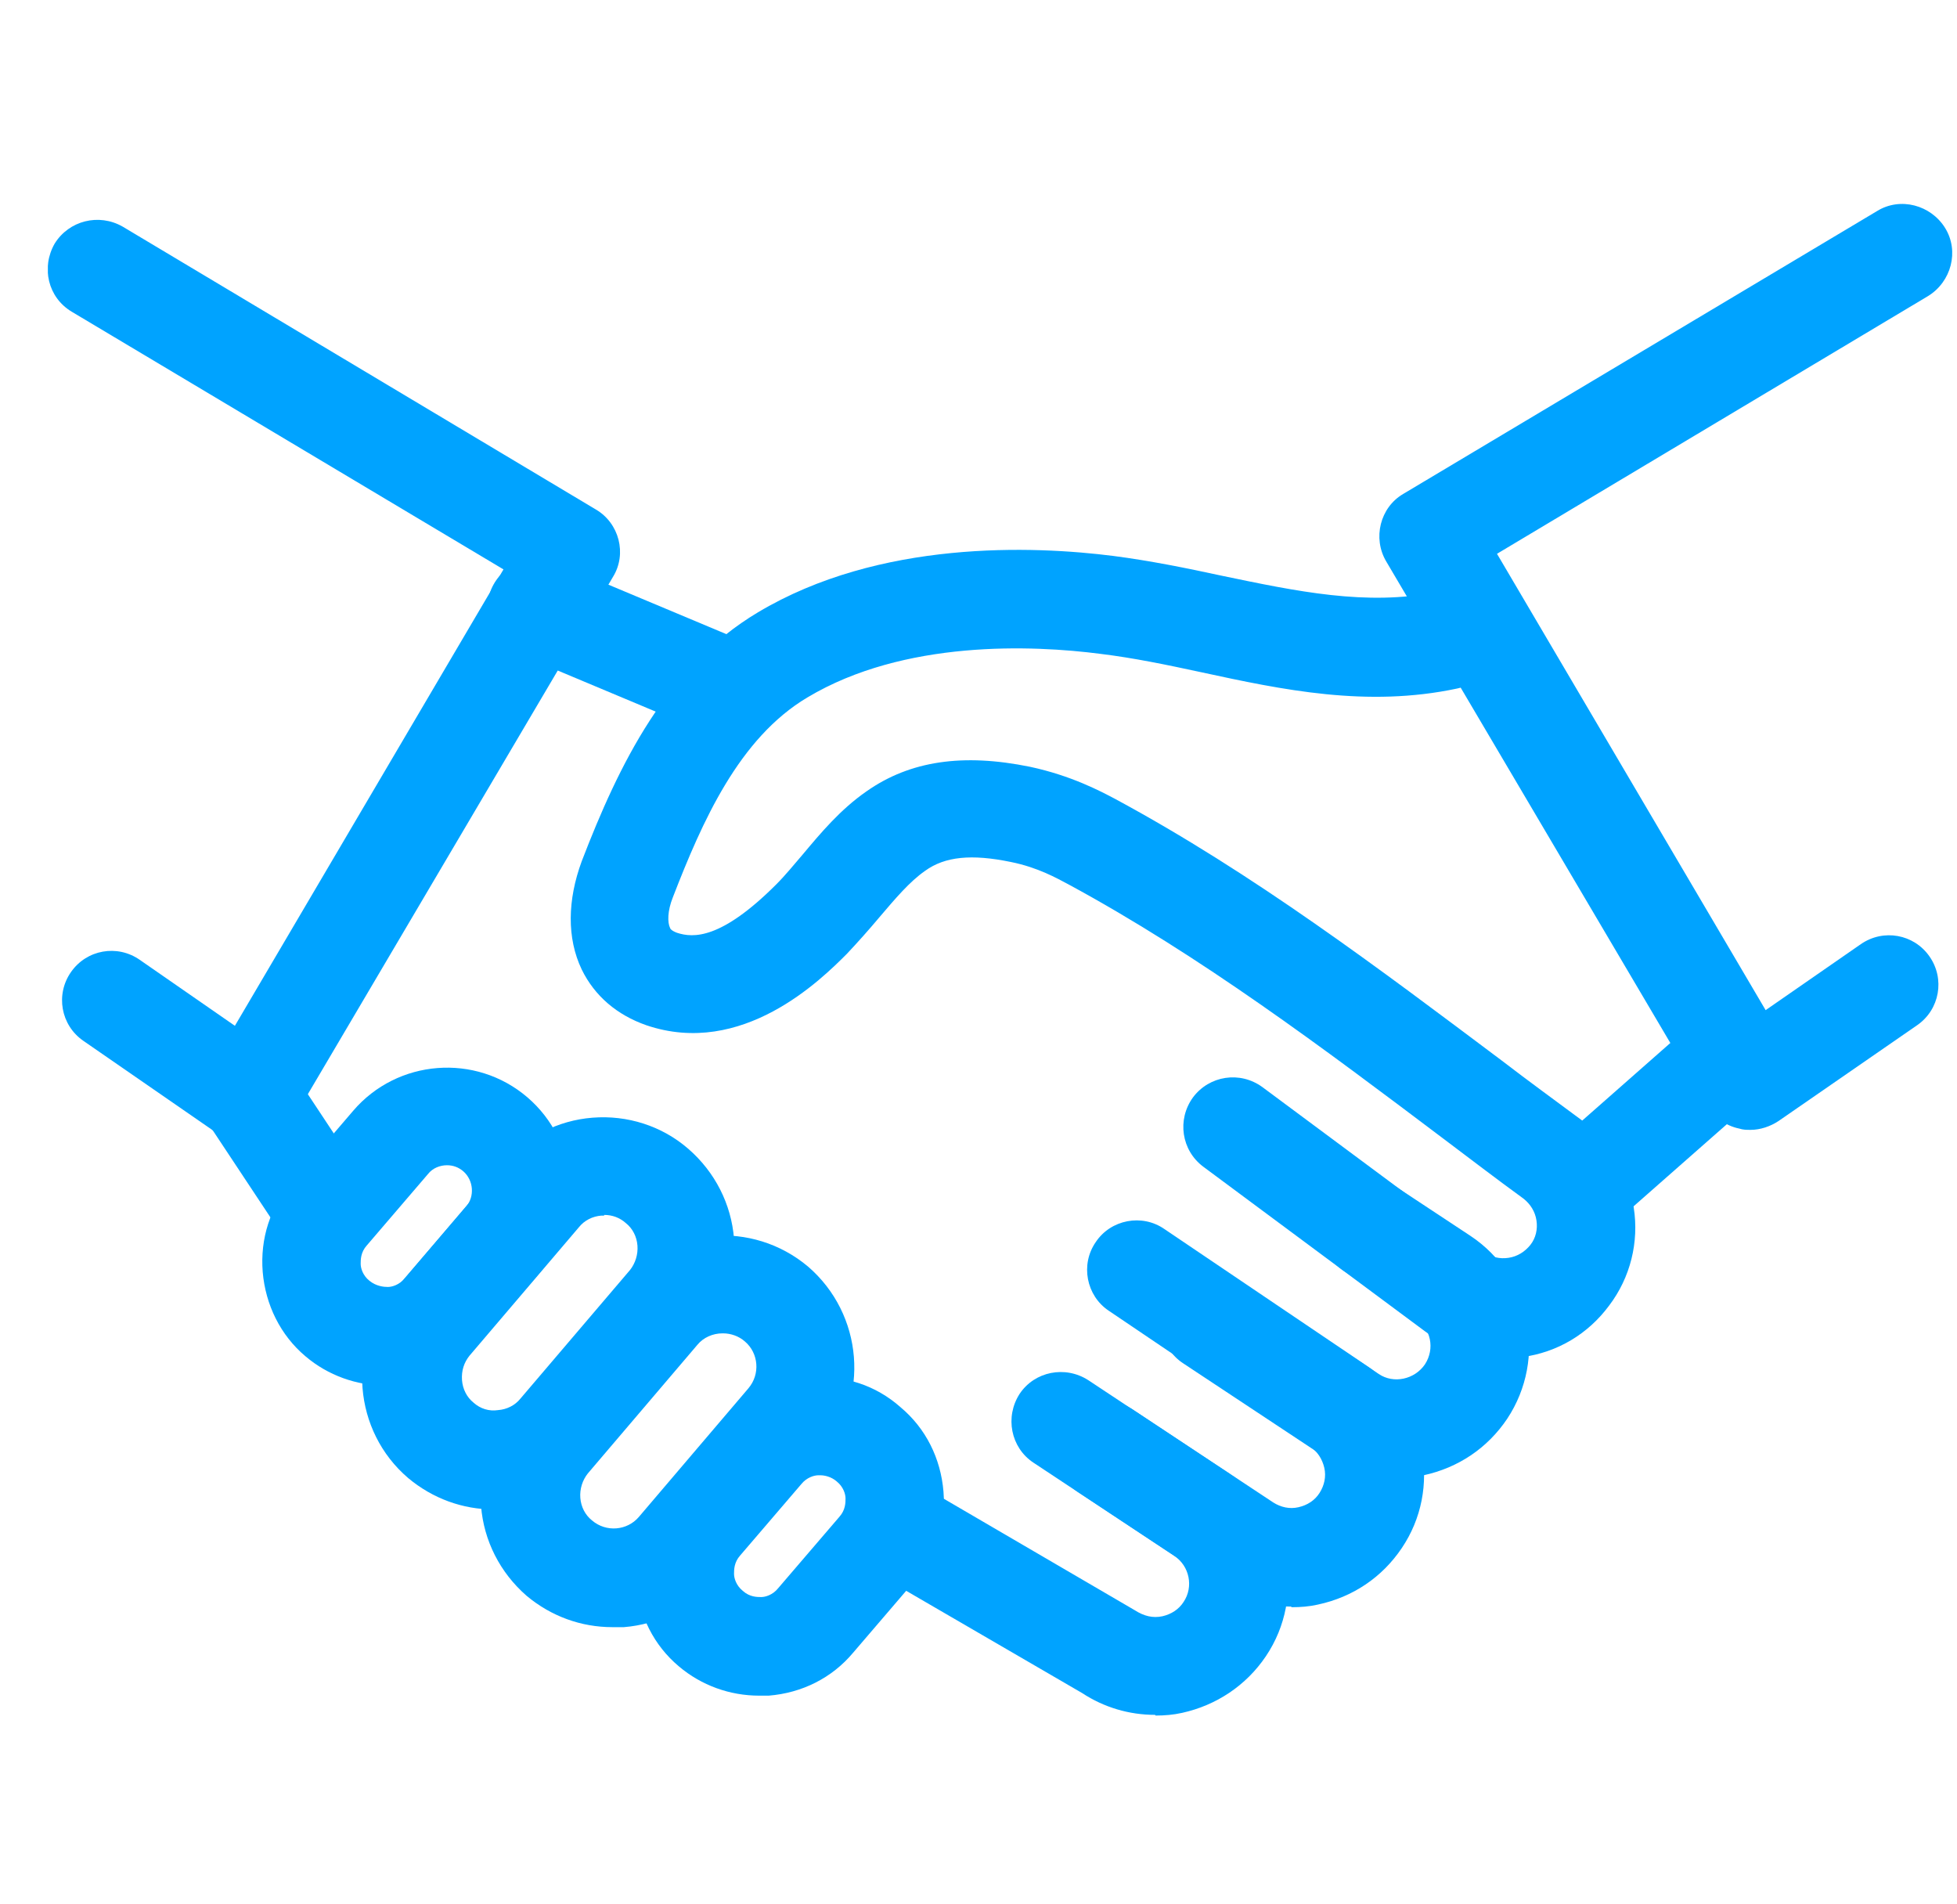 <svg xmlns="http://www.w3.org/2000/svg" width="37" height="36" viewBox="0 0 37 36" fill="none"><g id="honestidade" clip-path="url(#clip0_5146_3224)"><g id="honestidade_2"><g id="Group"><path id="Vector" d="M9.339 28.535C8.748 28.535 8.182 28.329 7.719 27.943C6.678 27.056 6.549 25.474 7.436 24.42L9.506 21.99C9.943 21.489 10.548 21.18 11.203 21.129C11.859 21.077 12.515 21.283 13.016 21.72C13.518 22.157 13.826 22.762 13.878 23.417C13.929 24.073 13.723 24.729 13.286 25.23L11.216 27.66C10.779 28.162 10.175 28.47 9.519 28.522C9.455 28.522 9.378 28.522 9.313 28.522L9.339 28.535ZM11.422 22.98C11.422 22.98 11.383 22.98 11.37 22.98C11.203 22.993 11.049 23.07 10.946 23.199L8.876 25.629C8.773 25.757 8.722 25.912 8.735 26.092C8.748 26.259 8.825 26.413 8.953 26.516C9.082 26.632 9.249 26.683 9.416 26.657C9.583 26.645 9.738 26.567 9.84 26.439L11.911 24.009C12.013 23.88 12.065 23.713 12.052 23.546C12.039 23.379 11.962 23.224 11.833 23.122C11.718 23.019 11.576 22.967 11.422 22.967V22.98Z" fill="#00A3FF"/><path id="Vector_2" d="M11.577 30.76C10.985 30.76 10.419 30.554 9.957 30.168C9.455 29.731 9.147 29.127 9.095 28.471C9.044 27.803 9.249 27.16 9.687 26.658L11.757 24.228C12.657 23.187 14.225 23.058 15.279 23.945C16.321 24.846 16.449 26.414 15.562 27.468L13.492 29.898C13.055 30.4 12.451 30.708 11.795 30.76C11.731 30.76 11.654 30.76 11.589 30.76H11.577ZM13.659 25.206C13.479 25.206 13.299 25.283 13.184 25.424L11.114 27.854C11.011 27.983 10.959 28.15 10.972 28.317C10.985 28.484 11.062 28.638 11.191 28.741C11.461 28.973 11.859 28.934 12.078 28.677L14.148 26.247C14.379 25.977 14.341 25.578 14.084 25.36C13.968 25.257 13.814 25.206 13.672 25.206H13.659Z" fill="#00A3FF"/><path id="Vector_3" d="M26.4 27.941C25.911 27.941 25.436 27.799 25.024 27.529L22.363 25.768C21.938 25.485 21.823 24.906 22.105 24.469C22.388 24.045 22.967 23.929 23.404 24.212L26.066 25.973C26.348 26.166 26.747 26.076 26.94 25.793C27.133 25.498 27.055 25.112 26.76 24.919L25.397 24.019C24.973 23.736 24.857 23.158 25.14 22.721C25.423 22.296 26.001 22.181 26.438 22.463L27.801 23.363C28.945 24.122 29.254 25.678 28.495 26.822C28.123 27.375 27.57 27.748 26.914 27.889C26.747 27.928 26.58 27.941 26.413 27.941H26.4Z" fill="#00A3FF"/><path id="Vector_4" d="M24.408 30.371C23.919 30.371 23.443 30.229 23.032 29.959L20.37 28.198C19.946 27.915 19.831 27.336 20.113 26.899C20.396 26.475 20.975 26.359 21.412 26.642L24.073 28.403C24.215 28.493 24.382 28.532 24.549 28.493C24.716 28.455 24.858 28.365 24.948 28.223C25.038 28.082 25.076 27.915 25.038 27.748C24.999 27.581 24.909 27.439 24.768 27.349L20.962 24.778C20.538 24.495 20.422 23.903 20.718 23.479C21 23.055 21.592 22.939 22.016 23.235L25.822 25.806C26.375 26.166 26.748 26.732 26.876 27.388C27.005 28.043 26.876 28.712 26.503 29.265C26.131 29.818 25.578 30.191 24.922 30.332C24.755 30.371 24.588 30.383 24.421 30.383L24.408 30.371Z" fill="#00A3FF"/><path id="Vector_5" d="M21.837 32.418C21.348 32.418 20.872 32.277 20.461 32.007L16.899 29.937C16.449 29.68 16.308 29.101 16.565 28.664C16.822 28.214 17.401 28.072 17.838 28.329L21.451 30.438C21.631 30.554 21.798 30.592 21.978 30.554C22.145 30.515 22.287 30.425 22.377 30.284C22.569 30.001 22.492 29.602 22.197 29.41L19.535 27.648C19.111 27.365 18.995 26.787 19.278 26.349C19.561 25.925 20.139 25.809 20.577 26.092L23.238 27.854C24.382 28.612 24.704 30.168 23.932 31.312C23.559 31.865 22.994 32.238 22.351 32.38C22.184 32.418 22.017 32.431 21.849 32.431L21.837 32.418Z" fill="#00A3FF"/><path id="Vector_6" d="M14.353 32.055C13.8 32.055 13.261 31.862 12.836 31.502C12.361 31.104 12.078 30.538 12.026 29.908C11.975 29.291 12.168 28.674 12.579 28.211L13.736 26.861C14.135 26.385 14.713 26.102 15.331 26.051C15.96 25.986 16.565 26.192 17.028 26.604C17.503 27.002 17.786 27.568 17.838 28.198C17.889 28.828 17.696 29.432 17.285 29.895L16.128 31.245C15.729 31.721 15.163 32.004 14.533 32.055C14.469 32.055 14.405 32.055 14.341 32.055H14.353ZM15.511 27.889C15.511 27.889 15.485 27.889 15.472 27.889C15.395 27.889 15.253 27.928 15.15 28.056L13.993 29.406C13.878 29.535 13.878 29.676 13.878 29.753C13.878 29.831 13.916 29.972 14.045 30.075C14.173 30.191 14.315 30.191 14.392 30.191C14.469 30.191 14.611 30.152 14.713 30.023L15.87 28.674C15.986 28.545 15.986 28.404 15.986 28.326C15.986 28.249 15.948 28.108 15.819 28.005C15.716 27.915 15.588 27.889 15.511 27.889Z" fill="#00A3FF"/><path id="Vector_7" d="M7.294 26.194C6.741 26.194 6.201 26.001 5.777 25.641C5.301 25.242 5.019 24.663 4.967 24.046C4.916 23.416 5.109 22.812 5.52 22.349L6.677 20.999C7.513 20.022 8.991 19.906 9.969 20.742C10.946 21.578 11.061 23.056 10.226 24.033L9.069 25.383C8.67 25.859 8.104 26.142 7.474 26.194C7.41 26.194 7.346 26.194 7.281 26.194H7.294ZM8.451 22.028C8.323 22.028 8.181 22.079 8.091 22.195L6.934 23.545C6.819 23.673 6.819 23.815 6.819 23.892C6.819 23.969 6.857 24.111 6.986 24.213C7.114 24.316 7.256 24.329 7.333 24.329C7.41 24.329 7.551 24.291 7.654 24.162L8.811 22.812C8.979 22.619 8.953 22.311 8.76 22.143C8.67 22.066 8.567 22.028 8.451 22.028Z" fill="#00A3FF"/><path id="Vector_8" d="M28.419 25.655C27.892 25.655 27.378 25.488 26.941 25.167L22.749 22.055C22.338 21.747 22.248 21.168 22.556 20.744C22.865 20.332 23.444 20.242 23.868 20.551L28.059 23.663C28.188 23.765 28.355 23.804 28.522 23.778C28.689 23.753 28.831 23.663 28.934 23.534C29.036 23.405 29.075 23.238 29.049 23.071C29.024 22.904 28.934 22.762 28.805 22.66C28.291 22.287 27.789 21.901 27.275 21.515C25.025 19.818 22.698 18.07 20.204 16.72C19.985 16.604 19.625 16.398 19.111 16.295C18.365 16.141 17.864 16.192 17.491 16.462C17.195 16.668 16.925 16.99 16.629 17.337C16.424 17.581 16.218 17.812 16.012 18.031C15.524 18.52 14.032 19.998 12.219 19.381C11.666 19.188 11.242 18.828 10.998 18.327C10.715 17.735 10.728 17.015 10.998 16.282C11.705 14.444 12.605 12.605 14.328 11.577C16.629 10.201 19.535 10.317 21.052 10.51C21.746 10.6 22.441 10.741 23.096 10.883C24.511 11.178 25.848 11.461 27.159 11.191C27.661 11.088 28.162 11.41 28.265 11.911C28.368 12.412 28.046 12.914 27.545 13.017C25.848 13.377 24.254 13.043 22.711 12.708C22.055 12.567 21.438 12.438 20.808 12.361C19.522 12.194 17.092 12.091 15.266 13.184C13.968 13.955 13.274 15.537 12.721 16.964C12.618 17.221 12.618 17.44 12.669 17.543C12.669 17.555 12.695 17.594 12.798 17.633C13.106 17.735 13.634 17.761 14.675 16.72C14.855 16.54 15.009 16.347 15.176 16.154C15.511 15.755 15.884 15.305 16.385 14.958C17.208 14.38 18.211 14.238 19.471 14.495C20.255 14.662 20.808 14.958 21.078 15.1C23.701 16.514 26.079 18.314 28.394 20.05C28.895 20.435 29.409 20.808 29.911 21.181C30.451 21.58 30.798 22.158 30.888 22.827C30.991 23.483 30.824 24.151 30.425 24.678C30.026 25.218 29.448 25.565 28.779 25.655C28.651 25.668 28.535 25.681 28.406 25.681L28.419 25.655Z" fill="#00A3FF"/><path id="Vector_9" d="M30.129 23.171C29.872 23.171 29.615 23.068 29.435 22.849C29.088 22.464 29.126 21.872 29.512 21.538L31.556 19.738C31.942 19.391 32.533 19.429 32.868 19.815C33.215 20.201 33.176 20.792 32.791 21.127L30.746 22.927C30.566 23.081 30.348 23.158 30.129 23.158V23.171Z" fill="#00A3FF"/><path id="Vector_10" d="M33.086 21.359C33.022 21.359 32.957 21.359 32.88 21.334C32.623 21.282 32.404 21.115 32.276 20.896L26.207 10.611C25.95 10.174 26.091 9.595 26.529 9.338L35.49 3.989C35.927 3.719 36.506 3.874 36.776 4.311C37.046 4.748 36.892 5.326 36.454 5.596L28.303 10.469L33.382 19.096L35.181 17.849C35.606 17.554 36.184 17.656 36.48 18.081C36.776 18.505 36.673 19.084 36.249 19.379L33.626 21.192C33.471 21.295 33.279 21.359 33.099 21.359H33.086Z" fill="#00A3FF"/><path id="Vector_11" d="M4.723 21.654C4.531 21.654 4.351 21.603 4.196 21.487L1.573 19.674C1.149 19.379 1.046 18.8 1.342 18.376C1.638 17.951 2.216 17.849 2.641 18.144L4.441 19.392L9.519 10.764L1.355 5.892C0.905 5.622 0.776 5.056 1.033 4.606C1.303 4.169 1.869 4.027 2.319 4.284L11.268 9.633C11.705 9.89 11.859 10.469 11.589 10.906L5.521 21.192C5.392 21.41 5.173 21.577 4.916 21.629C4.852 21.642 4.788 21.654 4.711 21.654H4.723Z" fill="#00A3FF"/><path id="Vector_12" d="M13.891 14.005C13.775 14.005 13.646 13.979 13.531 13.928L9.789 12.359C9.313 12.153 9.095 11.614 9.288 11.138C9.493 10.662 10.033 10.444 10.509 10.636L14.251 12.205C14.726 12.411 14.945 12.951 14.752 13.426C14.598 13.786 14.251 14.005 13.891 14.005Z" fill="#00A3FF"/><path id="Vector_13" d="M5.958 23.53C5.649 23.53 5.354 23.389 5.174 23.106L3.939 21.242C3.656 20.817 3.772 20.239 4.209 19.943C4.634 19.66 5.212 19.776 5.508 20.213L6.742 22.078C7.025 22.502 6.909 23.08 6.472 23.376C6.318 23.479 6.138 23.53 5.958 23.53Z" fill="#00A3FF"/></g></g></g><defs><clipPath id="clip0_5146_3224"><rect width="36" height="36" fill="white" transform="translate(0.905)"/></clipPath></defs></svg>